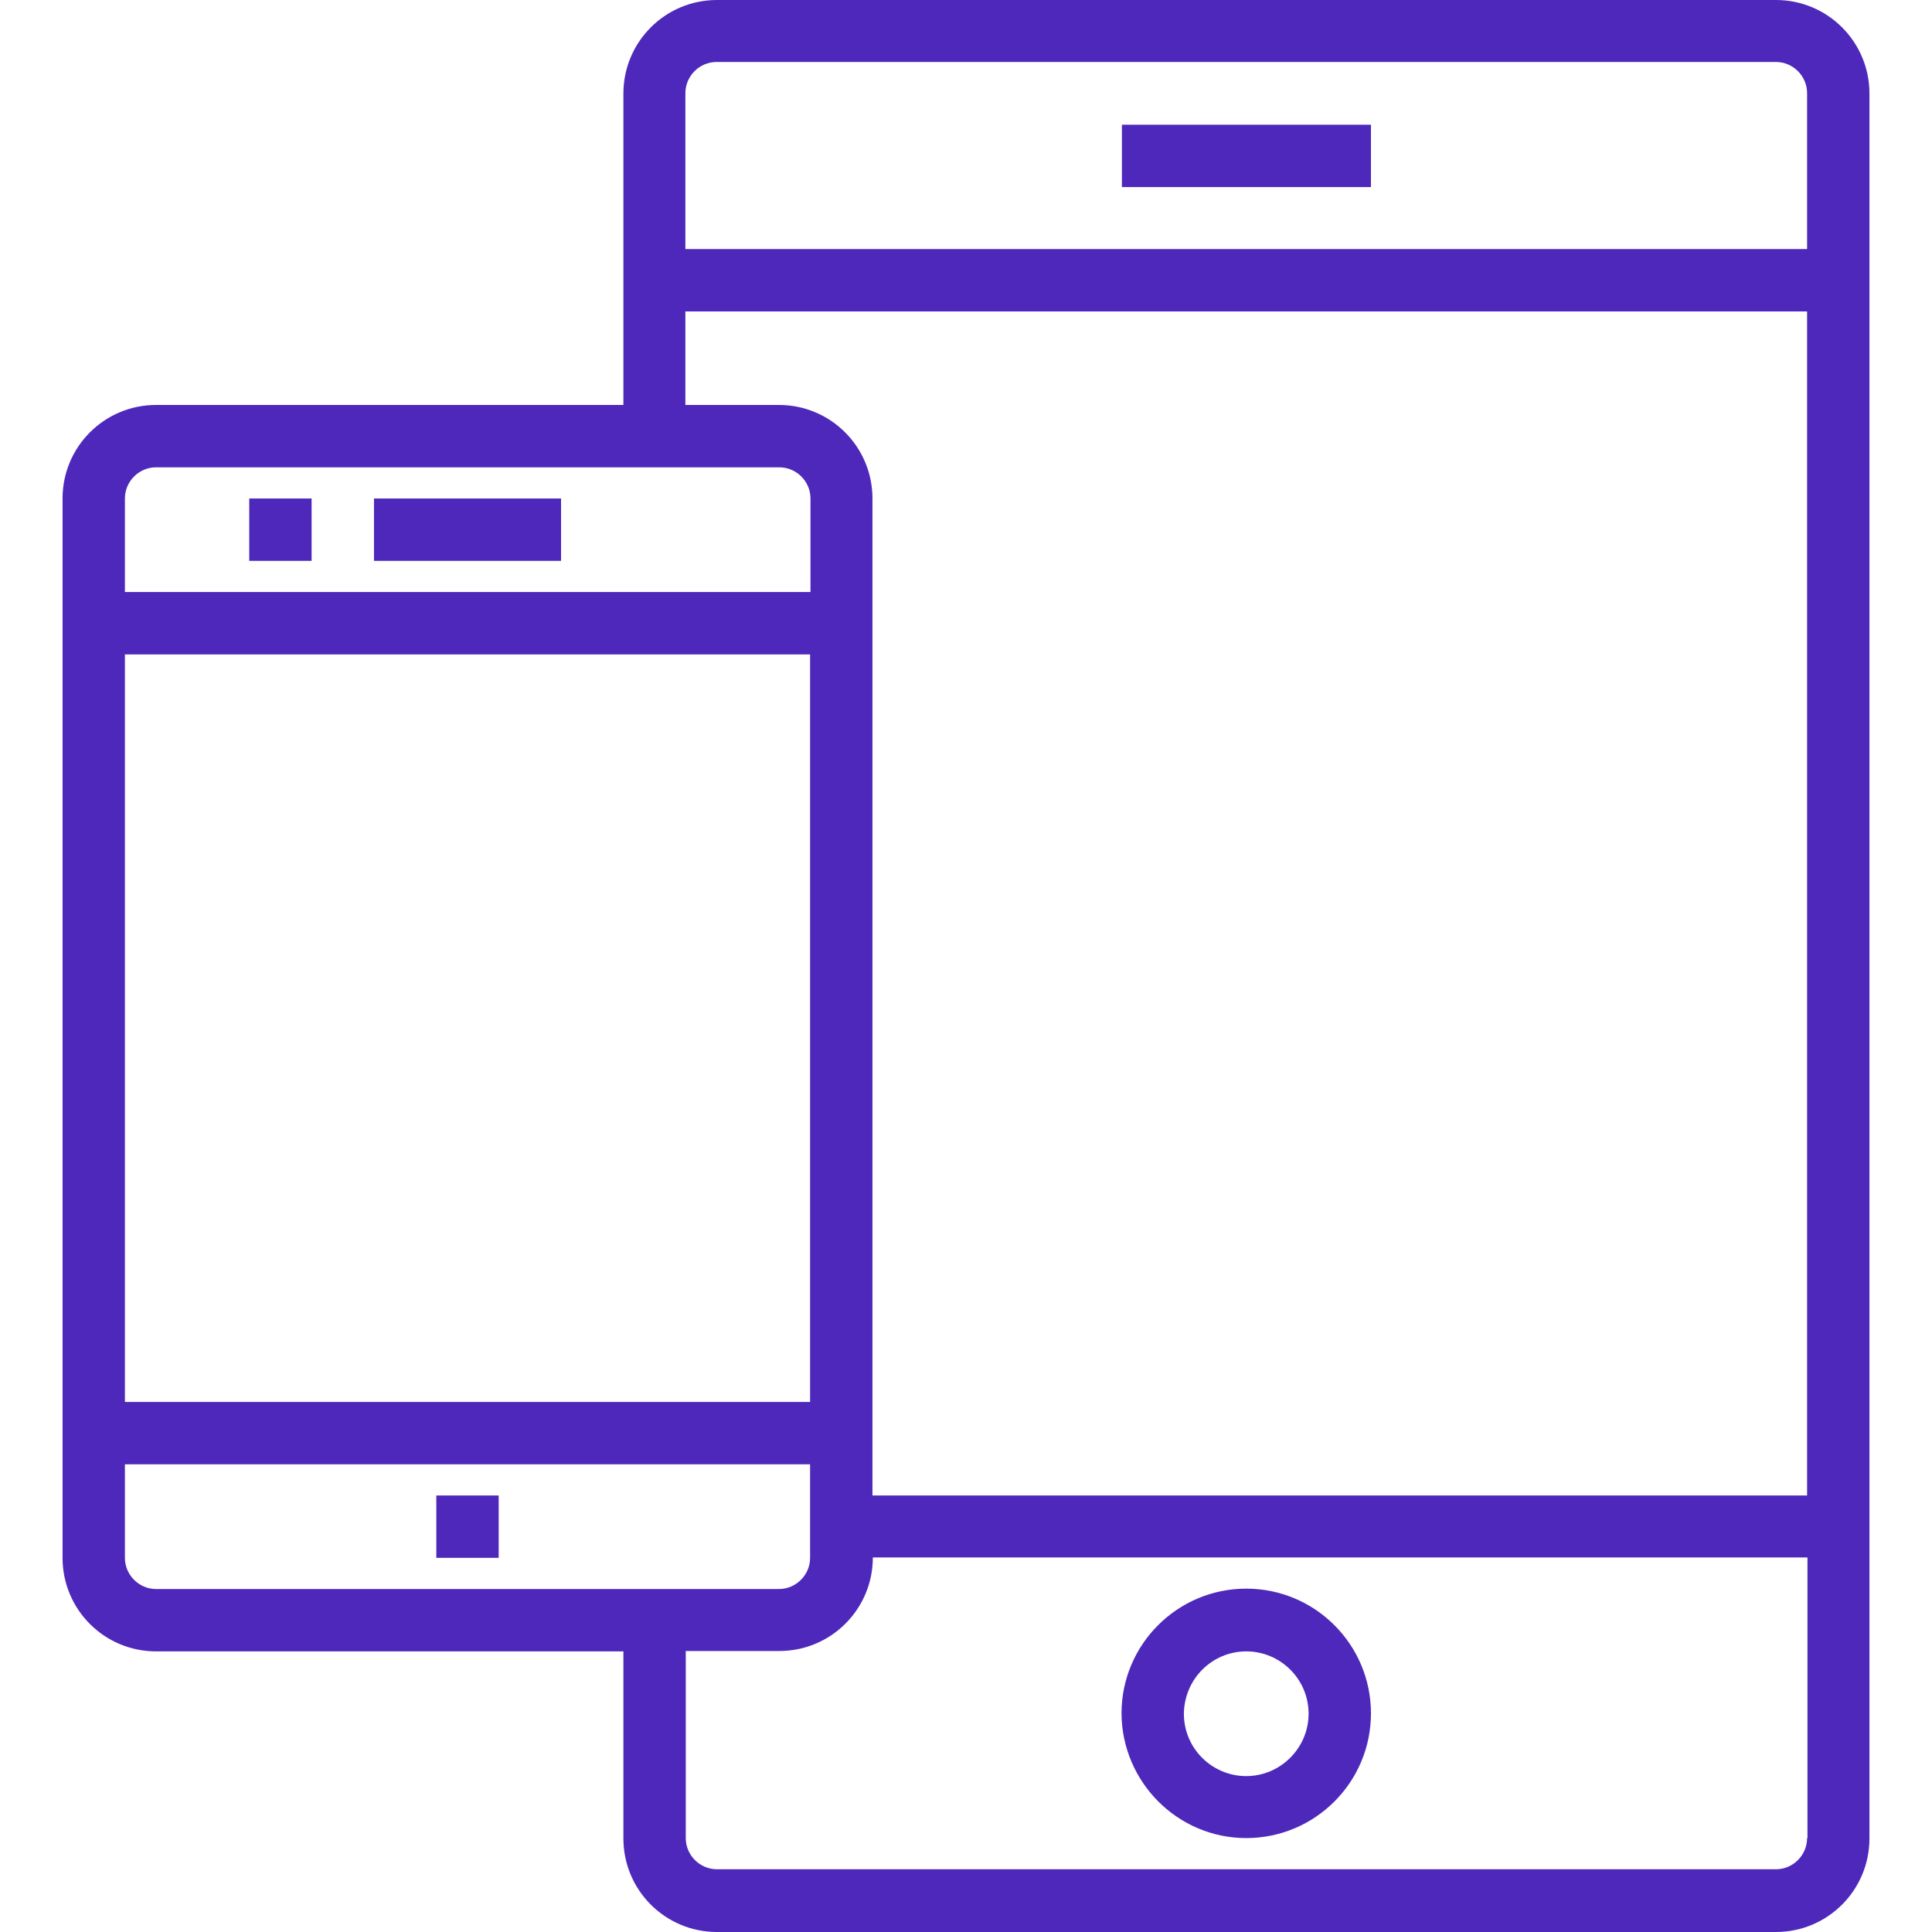 <?xml version="1.0"?>
<svg xmlns="http://www.w3.org/2000/svg" xmlns:xlink="http://www.w3.org/1999/xlink" version="1.1" id="Capa_1" x="0px" y="0px" viewBox="0 0 508.1 508.1" style="enable-background:new 0 0 508.1 508.1;" xml:space="preserve" width="512px" height="512px"><g><g>
	<g>
		<g>
			<path d="M467.05,0h-278.5c-13.6,0-24.6,11-24.6,24.6v81.9H41.05c-13.6,0-24.6,11-24.6,24.6v278.6c0,13.6,11,24.6,24.6,24.6h122.9     v49.2c0,13.6,11,24.6,24.6,24.6h278.5c13.6,0,24.6-11,24.6-24.6V24.6C491.65,11,480.65,0,467.05,0z M180.25,24.5     c0-4.5,3.7-8.2,8.2-8.2h278.6c4.5,0,8.2,3.7,8.2,8.2v41h-295V24.5z M180.25,81.9h295v311.4h-245.8V131.1     c0-13.6-11-24.6-24.6-24.6h-24.6V81.9z M32.85,131.1c0-4.5,3.7-8.2,8.2-8.2h163.9c4.5,0,8.2,3.7,8.2,8.2v24.6H32.85V131.1z      M32.85,172.1h180.2v196.6H32.85V172.1z M41.05,417.9c-4.5,0-8.2-3.7-8.2-8.2v-24.6h180.2v24.6c0,4.5-3.7,8.2-8.2,8.2H41.05z      M475.35,483.4h-0.1c0,4.5-3.7,8.2-8.2,8.2h-278.5c-4.5,0-8.2-3.7-8.2-8.2v-49.2h24.6c13.6,0,24.6-11,24.6-24.6h245.8V483.4z" data-original="#000000" class="active-path" data-old_color="#4e28bb" fill="#4e28bb"/>
			<rect x="98.35" y="131.1" width="49.2" height="16.4" data-original="#000000" class="active-path" data-old_color="#4e28bb" fill="#4e28bb"/>
			<rect x="65.55" y="131.1" width="16.4" height="16.4" data-original="#000000" class="active-path" data-old_color="#4e28bb" fill="#4e28bb"/>
			<rect x="114.75" y="393.3" width="16.4" height="16.4" data-original="#000000" class="active-path" data-old_color="#4e28bb" fill="#4e28bb"/>
			<rect x="295.05" y="32.8" width="65.5" height="16.4" data-original="#000000" class="active-path" data-old_color="#4e28bb" fill="#4e28bb"/>
			<path d="M327.75,483.4c18.1,0,32.8-14.7,32.8-32.8s-14.7-32.8-32.8-32.8s-32.8,14.7-32.8,32.8     C295.05,468.7,309.75,483.4,327.75,483.4z M327.75,434.3c9,0,16.4,7.3,16.4,16.4c0,9-7.4,16.4-16.4,16.4s-16.4-7.3-16.4-16.4     C311.45,441.6,318.75,434.3,327.75,434.3z" data-original="#000000" class="active-path" data-old_color="#4e28bb" fill="#4e28bb"/>
		</g>
	</g>
</g></g> </svg>
